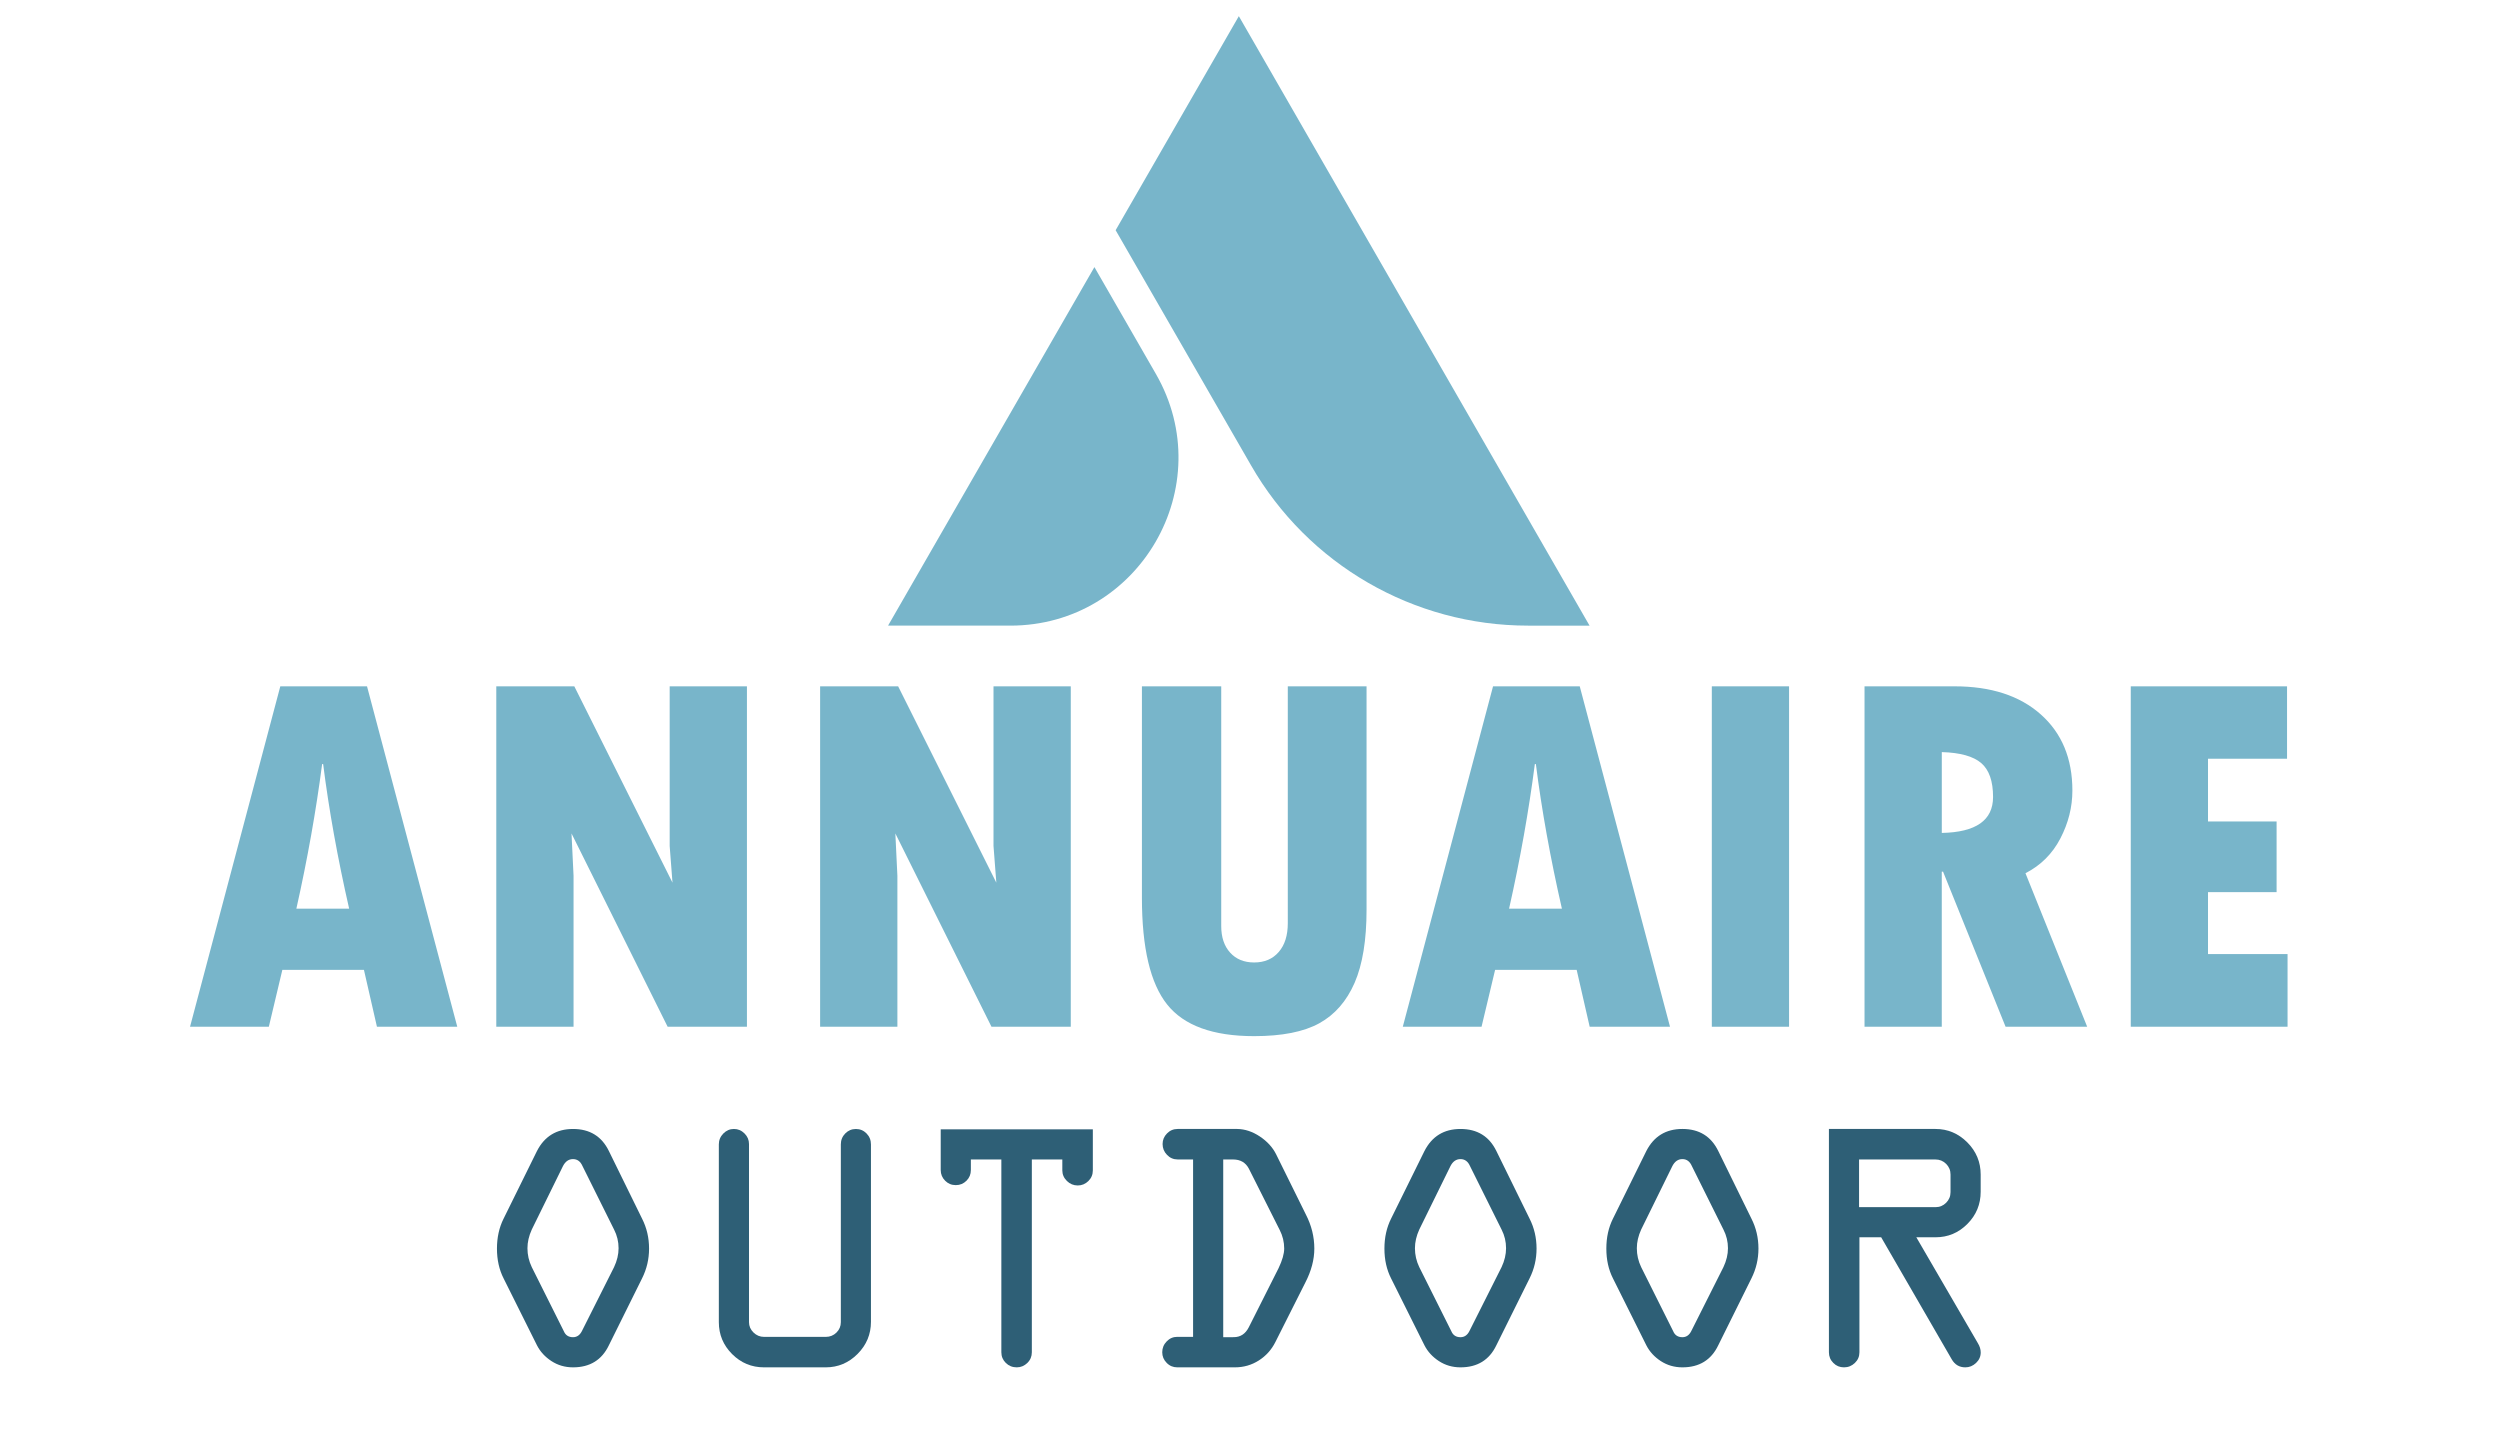 <?xml version="1.0" encoding="utf-8"?>
<!-- Generator: Adobe Illustrator 16.0.0, SVG Export Plug-In . SVG Version: 6.00 Build 0)  -->
<!DOCTYPE svg PUBLIC "-//W3C//DTD SVG 1.1 Tiny//EN" "http://www.w3.org/Graphics/SVG/1.1/DTD/svg11-tiny.dtd">
<svg version="1.1" baseProfile="tiny" id="Calque_1" xmlns:x="http://ns.adobe.com/Extensibility/1.0/" xmlns:i="http://ns.adobe.com/AdobeIllustrator/10.0/" xmlns:graph="http://ns.adobe.com/Graphs/1.0/"
	 xmlns="http://www.w3.org/2000/svg" xmlns:xlink="http://www.w3.org/1999/xlink" x="0px" y="0px" width="122.5px" height="70px"
	 viewBox="0 0 122.5 70" xml:space="preserve">
<g>
	<path fill="#78B5CA" d="M49.503,30.656h-5.988l10.111-17.568l3.011,5.232C59.795,23.807,55.834,30.656,49.503,30.656z"/>
	<path fill="#78B5CA" d="M74.873,30.656c-5.605,0-10.783-2.994-13.572-7.854L54.666,11.28l6.037-10.488l17.186,29.865H74.873z"/>
</g>
<g>
	<path fill="#78B5CA" d="M22.406,50.31H18.47l-0.637-2.786h-3.998l-0.662,2.786H9.312l4.423-16.68h4.249L22.406,50.31z
		 M17.108,44.524c-0.566-2.481-0.991-4.844-1.274-7.084h-0.05c-0.3,2.308-0.721,4.669-1.262,7.084H17.108z"/>
	<path fill="#78B5CA" d="M24.318,33.63h3.823l4.811,9.62l-0.138-1.799V33.63H36.6v16.68h-3.886l-4.71-9.471l0.1,2.074v7.396h-3.786
		V33.63z"/>
	<path fill="#78B5CA" d="M40.186,33.63h3.823l4.811,9.62l-0.138-1.799V33.63h3.786v16.68h-3.886l-4.71-9.471l0.1,2.074v7.396h-3.786
		V33.63z"/>
	<path fill="#78B5CA" d="M55.953,33.63h3.887v11.744c0,0.55,0.145,0.985,0.438,1.306c0.291,0.321,0.682,0.481,1.174,0.481
		c0.508,0,0.91-0.171,1.205-0.513c0.297-0.341,0.445-0.812,0.445-1.411V33.63h3.859v10.944c0,1.491-0.195,2.687-0.586,3.586
		c-0.393,0.9-0.969,1.561-1.73,1.98c-0.764,0.421-1.828,0.631-3.193,0.631c-2.016,0-3.436-0.516-4.26-1.549
		c-0.826-1.033-1.238-2.778-1.238-5.235V33.63z"/>
	<path fill="#78B5CA" d="M81.83,50.31h-3.936l-0.637-2.786H73.26l-0.664,2.786h-3.859l4.422-16.68h4.248L81.83,50.31z
		 M76.533,44.524c-0.566-2.481-0.992-4.844-1.275-7.084h-0.051c-0.299,2.308-0.719,4.669-1.262,7.084H76.533z"/>
	<path fill="#78B5CA" d="M83.879,33.63h3.785v16.68h-3.785V33.63z"/>
	<path fill="#78B5CA" d="M91.363,33.63h4.41c1.783,0,3.191,0.458,4.223,1.374c1.033,0.917,1.551,2.161,1.551,3.735
		c0,0.809-0.197,1.59-0.588,2.343c-0.391,0.754-0.963,1.323-1.711,1.706l3.023,7.521h-3.998l-3.063-7.597h-0.063v7.597h-3.785V33.63
		z M95.148,36.853v3.961c1.676-0.033,2.512-0.62,2.512-1.762c0-0.774-0.193-1.328-0.58-1.662
		C96.691,37.058,96.049,36.878,95.148,36.853z"/>
	<path fill="#78B5CA" d="M104.408,33.63h7.657v3.548h-3.873v3.074h3.361v3.461h-3.361v3.036h3.898v3.561h-7.683V33.63z"/>
</g>
<g>
	<path fill="#2E5F76" d="M29.835,56.4l1.626,3.313c0.229,0.451,0.343,0.94,0.343,1.468c0,0.516-0.114,1.002-0.343,1.459
		l-1.626,3.278C29.49,66.64,28.904,67,28.078,67c-0.393,0-0.745-0.103-1.059-0.308s-0.55-0.463-0.708-0.773l-1.635-3.278
		c-0.217-0.428-0.325-0.914-0.325-1.459s0.108-1.034,0.325-1.468l1.635-3.313c0.369-0.721,0.958-1.081,1.767-1.081
		C28.898,55.319,29.484,55.68,29.835,56.4z M27.585,57.139l-1.529,3.111c-0.141,0.311-0.211,0.615-0.211,0.914
		c0,0.322,0.07,0.63,0.211,0.923l1.573,3.146c0.082,0.193,0.231,0.29,0.448,0.29c0.188,0,0.331-0.097,0.431-0.29l1.582-3.146
		c0.146-0.311,0.22-0.618,0.22-0.923c0-0.322-0.073-0.627-0.22-0.914l-1.547-3.111c-0.1-0.229-0.255-0.343-0.466-0.343
		S27.703,56.91,27.585,57.139z"/>
	<path fill="#2E5F76" d="M35.223,64.785v-8.71c0-0.205,0.073-0.382,0.22-0.532c0.146-0.148,0.319-0.224,0.519-0.224
		s0.372,0.073,0.519,0.22s0.22,0.319,0.22,0.519v8.728c0,0.193,0.073,0.362,0.22,0.506s0.319,0.215,0.519,0.215h3.023
		c0.205,0,0.38-0.07,0.523-0.211s0.215-0.311,0.215-0.51v-8.71c0-0.211,0.072-0.39,0.216-0.536s0.317-0.22,0.522-0.22
		s0.38,0.073,0.523,0.22s0.215,0.325,0.215,0.536v8.692c0,0.609-0.218,1.134-0.654,1.573S41.065,67,40.461,67h-3.023
		c-0.609,0-1.131-0.217-1.564-0.65S35.223,65.395,35.223,64.785z"/>
	<path fill="#2E5F76" d="M46.095,57.332v-1.995h7.454v2.013c0,0.205-0.074,0.38-0.22,0.523s-0.319,0.215-0.519,0.215
		c-0.205,0-0.382-0.073-0.531-0.22s-0.225-0.319-0.225-0.519v-0.536H50.56v9.448c0,0.205-0.073,0.38-0.22,0.523S50.021,67,49.822,67
		c-0.211,0-0.39-0.071-0.536-0.215s-0.22-0.318-0.22-0.523v-9.448h-1.494v0.519c0,0.205-0.071,0.38-0.215,0.523
		s-0.318,0.215-0.523,0.215s-0.379-0.071-0.522-0.215S46.095,57.537,46.095,57.332z"/>
	<path fill="#2E5F76" d="M57.705,55.319h2.918c0.381,0.006,0.75,0.129,1.111,0.369c0.359,0.24,0.625,0.53,0.795,0.87l1.459,2.953
		c0.275,0.533,0.414,1.09,0.414,1.67c0,0.539-0.146,1.093-0.439,1.661l-1.469,2.918c-0.188,0.375-0.457,0.676-0.809,0.901
		S60.941,67,60.508,67h-2.82c-0.205,0-0.379-0.073-0.521-0.22c-0.145-0.146-0.217-0.319-0.217-0.519
		c0-0.205,0.072-0.383,0.217-0.531c0.143-0.15,0.316-0.225,0.521-0.225h0.773v-8.692h-0.756c-0.205,0-0.379-0.075-0.521-0.224
		c-0.145-0.15-0.217-0.327-0.217-0.532c0-0.199,0.072-0.372,0.217-0.519C57.326,55.393,57.5,55.319,57.705,55.319z M59.938,56.813
		v8.71l0.516-0.002c0.328,0,0.572-0.161,0.736-0.483l1.461-2.9c0.182-0.381,0.273-0.699,0.275-0.957
		c0-0.321-0.074-0.626-0.221-0.913l-1.512-3.006c-0.158-0.299-0.416-0.448-0.773-0.448H59.938z"/>
	<path fill="#2E5F76" d="M73.322,56.4l1.627,3.313c0.229,0.451,0.342,0.94,0.342,1.468c0,0.516-0.113,1.002-0.342,1.459
		l-1.627,3.278C72.977,66.64,72.391,67,71.564,67c-0.393,0-0.746-0.103-1.059-0.308c-0.314-0.205-0.549-0.463-0.707-0.773
		l-1.635-3.278c-0.217-0.428-0.326-0.914-0.326-1.459s0.109-1.034,0.326-1.468l1.635-3.313c0.369-0.721,0.957-1.081,1.766-1.081
		C72.385,55.319,72.971,55.68,73.322,56.4z M71.072,57.139l-1.529,3.111c-0.141,0.311-0.211,0.615-0.211,0.914
		c0,0.322,0.07,0.63,0.211,0.923l1.574,3.146c0.082,0.193,0.23,0.29,0.447,0.29c0.188,0,0.332-0.097,0.432-0.29l1.582-3.146
		c0.146-0.311,0.219-0.618,0.219-0.923c0-0.322-0.072-0.627-0.219-0.914l-1.547-3.111c-0.1-0.229-0.256-0.343-0.467-0.343
		S71.189,56.91,71.072,57.139z"/>
	<path fill="#2E5F76" d="M84.195,56.4l1.625,3.313c0.229,0.451,0.344,0.94,0.344,1.468c0,0.516-0.115,1.002-0.344,1.459
		l-1.625,3.278C83.85,66.64,83.264,67,82.438,67c-0.393,0-0.746-0.103-1.061-0.308c-0.313-0.205-0.549-0.463-0.707-0.773
		l-1.635-3.278c-0.217-0.428-0.324-0.914-0.324-1.459s0.107-1.034,0.324-1.468L80.67,56.4c0.369-0.721,0.959-1.081,1.768-1.081
		C83.258,55.319,83.844,55.68,84.195,56.4z M81.945,57.139l-1.529,3.111c-0.141,0.311-0.211,0.615-0.211,0.914
		c0,0.322,0.07,0.63,0.211,0.923l1.572,3.146c0.082,0.193,0.232,0.29,0.449,0.29c0.188,0,0.33-0.097,0.43-0.29l1.582-3.146
		c0.146-0.311,0.221-0.618,0.221-0.923c0-0.322-0.074-0.627-0.221-0.914l-1.547-3.111c-0.1-0.229-0.254-0.343-0.465-0.343
		S82.063,56.91,81.945,57.139z"/>
	<path fill="#2E5F76" d="M89.617,66.262V55.319h5.221c0.604,0,1.123,0.22,1.561,0.659c0.436,0.439,0.654,0.964,0.654,1.573v0.844
		c0,0.615-0.217,1.142-0.65,1.577c-0.434,0.438-0.955,0.655-1.564,0.655h-0.939l3.014,5.186c0.094,0.152,0.141,0.305,0.141,0.457
		c0,0.199-0.076,0.371-0.229,0.515S96.498,67,96.305,67c-0.295,0.001-0.518-0.13-0.67-0.394l-3.457-5.979h-1.066v5.634
		c0,0.205-0.074,0.38-0.223,0.523C90.738,66.929,90.561,67,90.355,67s-0.379-0.071-0.521-0.215
		C89.689,66.642,89.617,66.467,89.617,66.262z M91.094,59.151h3.744c0.205,0,0.379-0.071,0.523-0.216
		c0.143-0.143,0.215-0.317,0.215-0.522v-0.861c0-0.205-0.072-0.379-0.215-0.522c-0.145-0.144-0.318-0.216-0.523-0.216h-3.744V59.151
		z"/>
</g>
<g>
	<path fill="#78B5CA" d="M-62.587-65.982h-5.988l10.111-17.568l3.011,5.232C-52.296-72.832-56.257-65.982-62.587-65.982z"/>
	<path fill="#78B5CA" d="M-37.218-65.982c-5.605,0-10.783-2.994-13.572-7.854l-6.635-11.523l6.037-10.488l17.186,29.865H-37.218z"/>
</g>
<g>
	<path fill="#78B5CA" d="M-89.685-46.329h-3.936l-0.637-2.786h-3.998l-0.662,2.786h-3.861l4.423-16.68h4.249L-89.685-46.329z
		 M-94.982-52.114c-0.566-2.481-0.991-4.844-1.274-7.084h-0.05c-0.3,2.308-0.721,4.669-1.262,7.084H-94.982z"/>
	<path fill="#78B5CA" d="M-87.773-63.009h3.823l4.811,9.62l-0.138-1.799v-7.821h3.786v16.68h-3.886l-4.71-9.471l0.1,2.074v7.396
		h-3.786V-63.009z"/>
	<path fill="#78B5CA" d="M-71.905-63.009h3.823l4.811,9.62l-0.138-1.799v-7.821h3.786v16.68h-3.886l-4.71-9.471l0.1,2.074v7.396
		h-3.786V-63.009z"/>
	<path fill="#78B5CA" d="M-56.138-63.009h3.887v11.744c0,0.55,0.145,0.985,0.438,1.306c0.291,0.321,0.682,0.481,1.174,0.481
		c0.508,0,0.91-0.171,1.205-0.513c0.297-0.341,0.445-0.812,0.445-1.411v-11.607h3.859v10.944c0,1.491-0.195,2.687-0.586,3.586
		c-0.393,0.9-0.969,1.561-1.73,1.98c-0.764,0.421-1.828,0.631-3.193,0.631c-2.016,0-3.436-0.516-4.26-1.549
		c-0.826-1.033-1.238-2.778-1.238-5.235V-63.009z"/>
	<path fill="#78B5CA" d="M-30.261-46.329h-3.936l-0.637-2.786h-3.998l-0.664,2.786h-3.859l4.422-16.68h4.248L-30.261-46.329z
		 M-35.558-52.114c-0.566-2.481-0.992-4.844-1.275-7.084h-0.051c-0.299,2.308-0.719,4.669-1.262,7.084H-35.558z"/>
	<path fill="#78B5CA" d="M-28.212-63.009h3.785v16.68h-3.785V-63.009z"/>
	<path fill="#78B5CA" d="M-20.728-63.009h4.41c1.783,0,3.191,0.458,4.223,1.374c1.033,0.917,1.551,2.161,1.551,3.735
		c0,0.809-0.197,1.59-0.588,2.343c-0.391,0.754-0.963,1.323-1.711,1.706l3.023,7.521h-3.998l-3.063-7.597h-0.063v7.597h-3.785
		V-63.009z M-16.942-59.786v3.961c1.676-0.033,2.512-0.62,2.512-1.762c0-0.774-0.193-1.328-0.58-1.662
		C-15.399-59.581-16.042-59.761-16.942-59.786z"/>
	<path fill="#78B5CA" d="M-7.683-63.009h7.657v3.548h-3.873v3.074h3.361v3.461h-3.361v3.036H0v3.561h-7.683V-63.009z"/>
</g>
<g>
	<path fill="#2E5F76" d="M-82.255-40.238l1.626,3.313c0.229,0.451,0.343,0.94,0.343,1.468c0,0.516-0.114,1.002-0.343,1.459
		l-1.626,3.278c-0.346,0.721-0.932,1.081-1.758,1.081c-0.393,0-0.745-0.103-1.059-0.308s-0.55-0.463-0.708-0.773l-1.635-3.278
		c-0.217-0.428-0.325-0.914-0.325-1.459s0.108-1.034,0.325-1.468l1.635-3.313c0.369-0.721,0.958-1.081,1.767-1.081
		C-83.193-41.319-82.607-40.959-82.255-40.238z M-84.505-39.5l-1.529,3.111c-0.141,0.311-0.211,0.615-0.211,0.914
		c0,0.322,0.07,0.63,0.211,0.923l1.573,3.146c0.082,0.193,0.231,0.29,0.448,0.29c0.188,0,0.331-0.097,0.431-0.29L-82-34.552
		c0.146-0.311,0.22-0.618,0.22-0.923c0-0.322-0.073-0.627-0.22-0.914l-1.547-3.111c-0.1-0.229-0.255-0.343-0.466-0.343
		S-84.388-39.729-84.505-39.5z"/>
	<path fill="#2E5F76" d="M-76.868-31.854v-8.71c0-0.205,0.073-0.382,0.22-0.532c0.146-0.148,0.319-0.224,0.519-0.224
		s0.372,0.073,0.519,0.22s0.22,0.319,0.22,0.519v8.728c0,0.193,0.073,0.362,0.22,0.506s0.319,0.215,0.519,0.215h3.023
		c0.205,0,0.38-0.07,0.523-0.211s0.215-0.311,0.215-0.51v-8.71c0-0.211,0.072-0.39,0.216-0.536s0.317-0.22,0.522-0.22
		s0.38,0.073,0.523,0.22s0.215,0.325,0.215,0.536v8.692c0,0.609-0.218,1.134-0.654,1.573s-0.957,0.659-1.561,0.659h-3.023
		c-0.609,0-1.131-0.217-1.564-0.65S-76.868-31.244-76.868-31.854z"/>
	<path fill="#2E5F76" d="M-65.996-39.307v-1.995h7.454v2.013c0,0.205-0.074,0.38-0.22,0.523s-0.319,0.215-0.519,0.215
		c-0.205,0-0.382-0.073-0.531-0.22s-0.225-0.319-0.225-0.519v-0.536h-1.494v9.448c0,0.205-0.073,0.38-0.22,0.523
		s-0.319,0.215-0.519,0.215c-0.211,0-0.39-0.071-0.536-0.215s-0.22-0.318-0.22-0.523v-9.448h-1.494v0.519
		c0,0.205-0.071,0.38-0.215,0.523s-0.318,0.215-0.523,0.215s-0.379-0.071-0.522-0.215S-65.996-39.102-65.996-39.307z"/>
	<path fill="#2E5F76" d="M-54.386-41.319h2.918c0.381,0.006,0.75,0.129,1.111,0.369c0.359,0.24,0.625,0.53,0.795,0.87l1.459,2.953
		c0.275,0.533,0.414,1.09,0.414,1.67c0,0.539-0.146,1.093-0.439,1.661l-1.469,2.918c-0.188,0.375-0.457,0.676-0.809,0.901
		s-0.744,0.338-1.178,0.338h-2.82c-0.205,0-0.379-0.073-0.521-0.22c-0.145-0.146-0.217-0.319-0.217-0.519
		c0-0.205,0.072-0.383,0.217-0.531c0.143-0.15,0.316-0.225,0.521-0.225h0.773v-8.692h-0.756c-0.205,0-0.379-0.075-0.521-0.224
		c-0.145-0.15-0.217-0.327-0.217-0.532c0-0.199,0.072-0.372,0.217-0.519C-54.765-41.246-54.591-41.319-54.386-41.319z
		 M-52.153-39.825v8.71l0.516-0.002c0.328,0,0.572-0.161,0.736-0.483l1.461-2.9c0.182-0.381,0.273-0.699,0.275-0.957
		c0-0.321-0.074-0.626-0.221-0.913l-1.512-3.006c-0.158-0.299-0.416-0.448-0.773-0.448H-52.153z"/>
	<path fill="#2E5F76" d="M-38.769-40.238l1.627,3.313c0.229,0.451,0.342,0.94,0.342,1.468c0,0.516-0.113,1.002-0.342,1.459
		l-1.627,3.278c-0.346,0.721-0.932,1.081-1.758,1.081c-0.393,0-0.746-0.103-1.059-0.308c-0.314-0.205-0.549-0.463-0.707-0.773
		l-1.635-3.278c-0.217-0.428-0.326-0.914-0.326-1.459s0.109-1.034,0.326-1.468l1.635-3.313c0.369-0.721,0.957-1.081,1.766-1.081
		C-39.706-41.319-39.12-40.959-38.769-40.238z M-41.019-39.5l-1.529,3.111c-0.141,0.311-0.211,0.615-0.211,0.914
		c0,0.322,0.07,0.63,0.211,0.923l1.574,3.146c0.082,0.193,0.23,0.29,0.447,0.29c0.188,0,0.332-0.097,0.432-0.29l1.582-3.146
		c0.146-0.311,0.219-0.618,0.219-0.923c0-0.322-0.072-0.627-0.219-0.914L-40.06-39.5c-0.1-0.229-0.256-0.343-0.467-0.343
		S-40.901-39.729-41.019-39.5z"/>
	<path fill="#2E5F76" d="M-27.896-40.238l1.625,3.313c0.229,0.451,0.344,0.94,0.344,1.468c0,0.516-0.115,1.002-0.344,1.459
		l-1.625,3.278c-0.346,0.721-0.932,1.081-1.758,1.081c-0.393,0-0.746-0.103-1.061-0.308c-0.313-0.205-0.549-0.463-0.707-0.773
		l-1.635-3.278c-0.217-0.428-0.324-0.914-0.324-1.459s0.107-1.034,0.324-1.468l1.635-3.313c0.369-0.721,0.959-1.081,1.768-1.081
		C-28.833-41.319-28.247-40.959-27.896-40.238z M-30.146-39.5l-1.529,3.111c-0.141,0.311-0.211,0.615-0.211,0.914
		c0,0.322,0.07,0.63,0.211,0.923l1.572,3.146c0.082,0.193,0.232,0.29,0.449,0.29c0.188,0,0.33-0.097,0.43-0.29l1.582-3.146
		c0.146-0.311,0.221-0.618,0.221-0.923c0-0.322-0.074-0.627-0.221-0.914l-1.547-3.111c-0.1-0.229-0.254-0.343-0.465-0.343
		S-30.028-39.729-30.146-39.5z"/>
	<path fill="#2E5F76" d="M-22.474-30.377v-10.942h5.221c0.604,0,1.123,0.22,1.561,0.659c0.436,0.439,0.654,0.964,0.654,1.573v0.844
		c0,0.615-0.217,1.142-0.65,1.577c-0.434,0.438-0.955,0.655-1.564,0.655h-0.939l3.014,5.186c0.094,0.152,0.141,0.305,0.141,0.457
		c0,0.199-0.076,0.371-0.229,0.515s-0.326,0.215-0.52,0.215c-0.295,0.001-0.518-0.13-0.67-0.394l-3.457-5.979h-1.066v5.634
		c0,0.205-0.074,0.38-0.223,0.523c-0.15,0.144-0.328,0.215-0.533,0.215s-0.379-0.071-0.521-0.215
		C-22.401-29.997-22.474-30.172-22.474-30.377z M-20.997-37.487h3.744c0.205,0,0.379-0.071,0.523-0.216
		c0.143-0.143,0.215-0.317,0.215-0.522v-0.861c0-0.205-0.072-0.379-0.215-0.522c-0.145-0.144-0.318-0.216-0.523-0.216h-3.744
		V-37.487z"/>
</g>
</svg>
